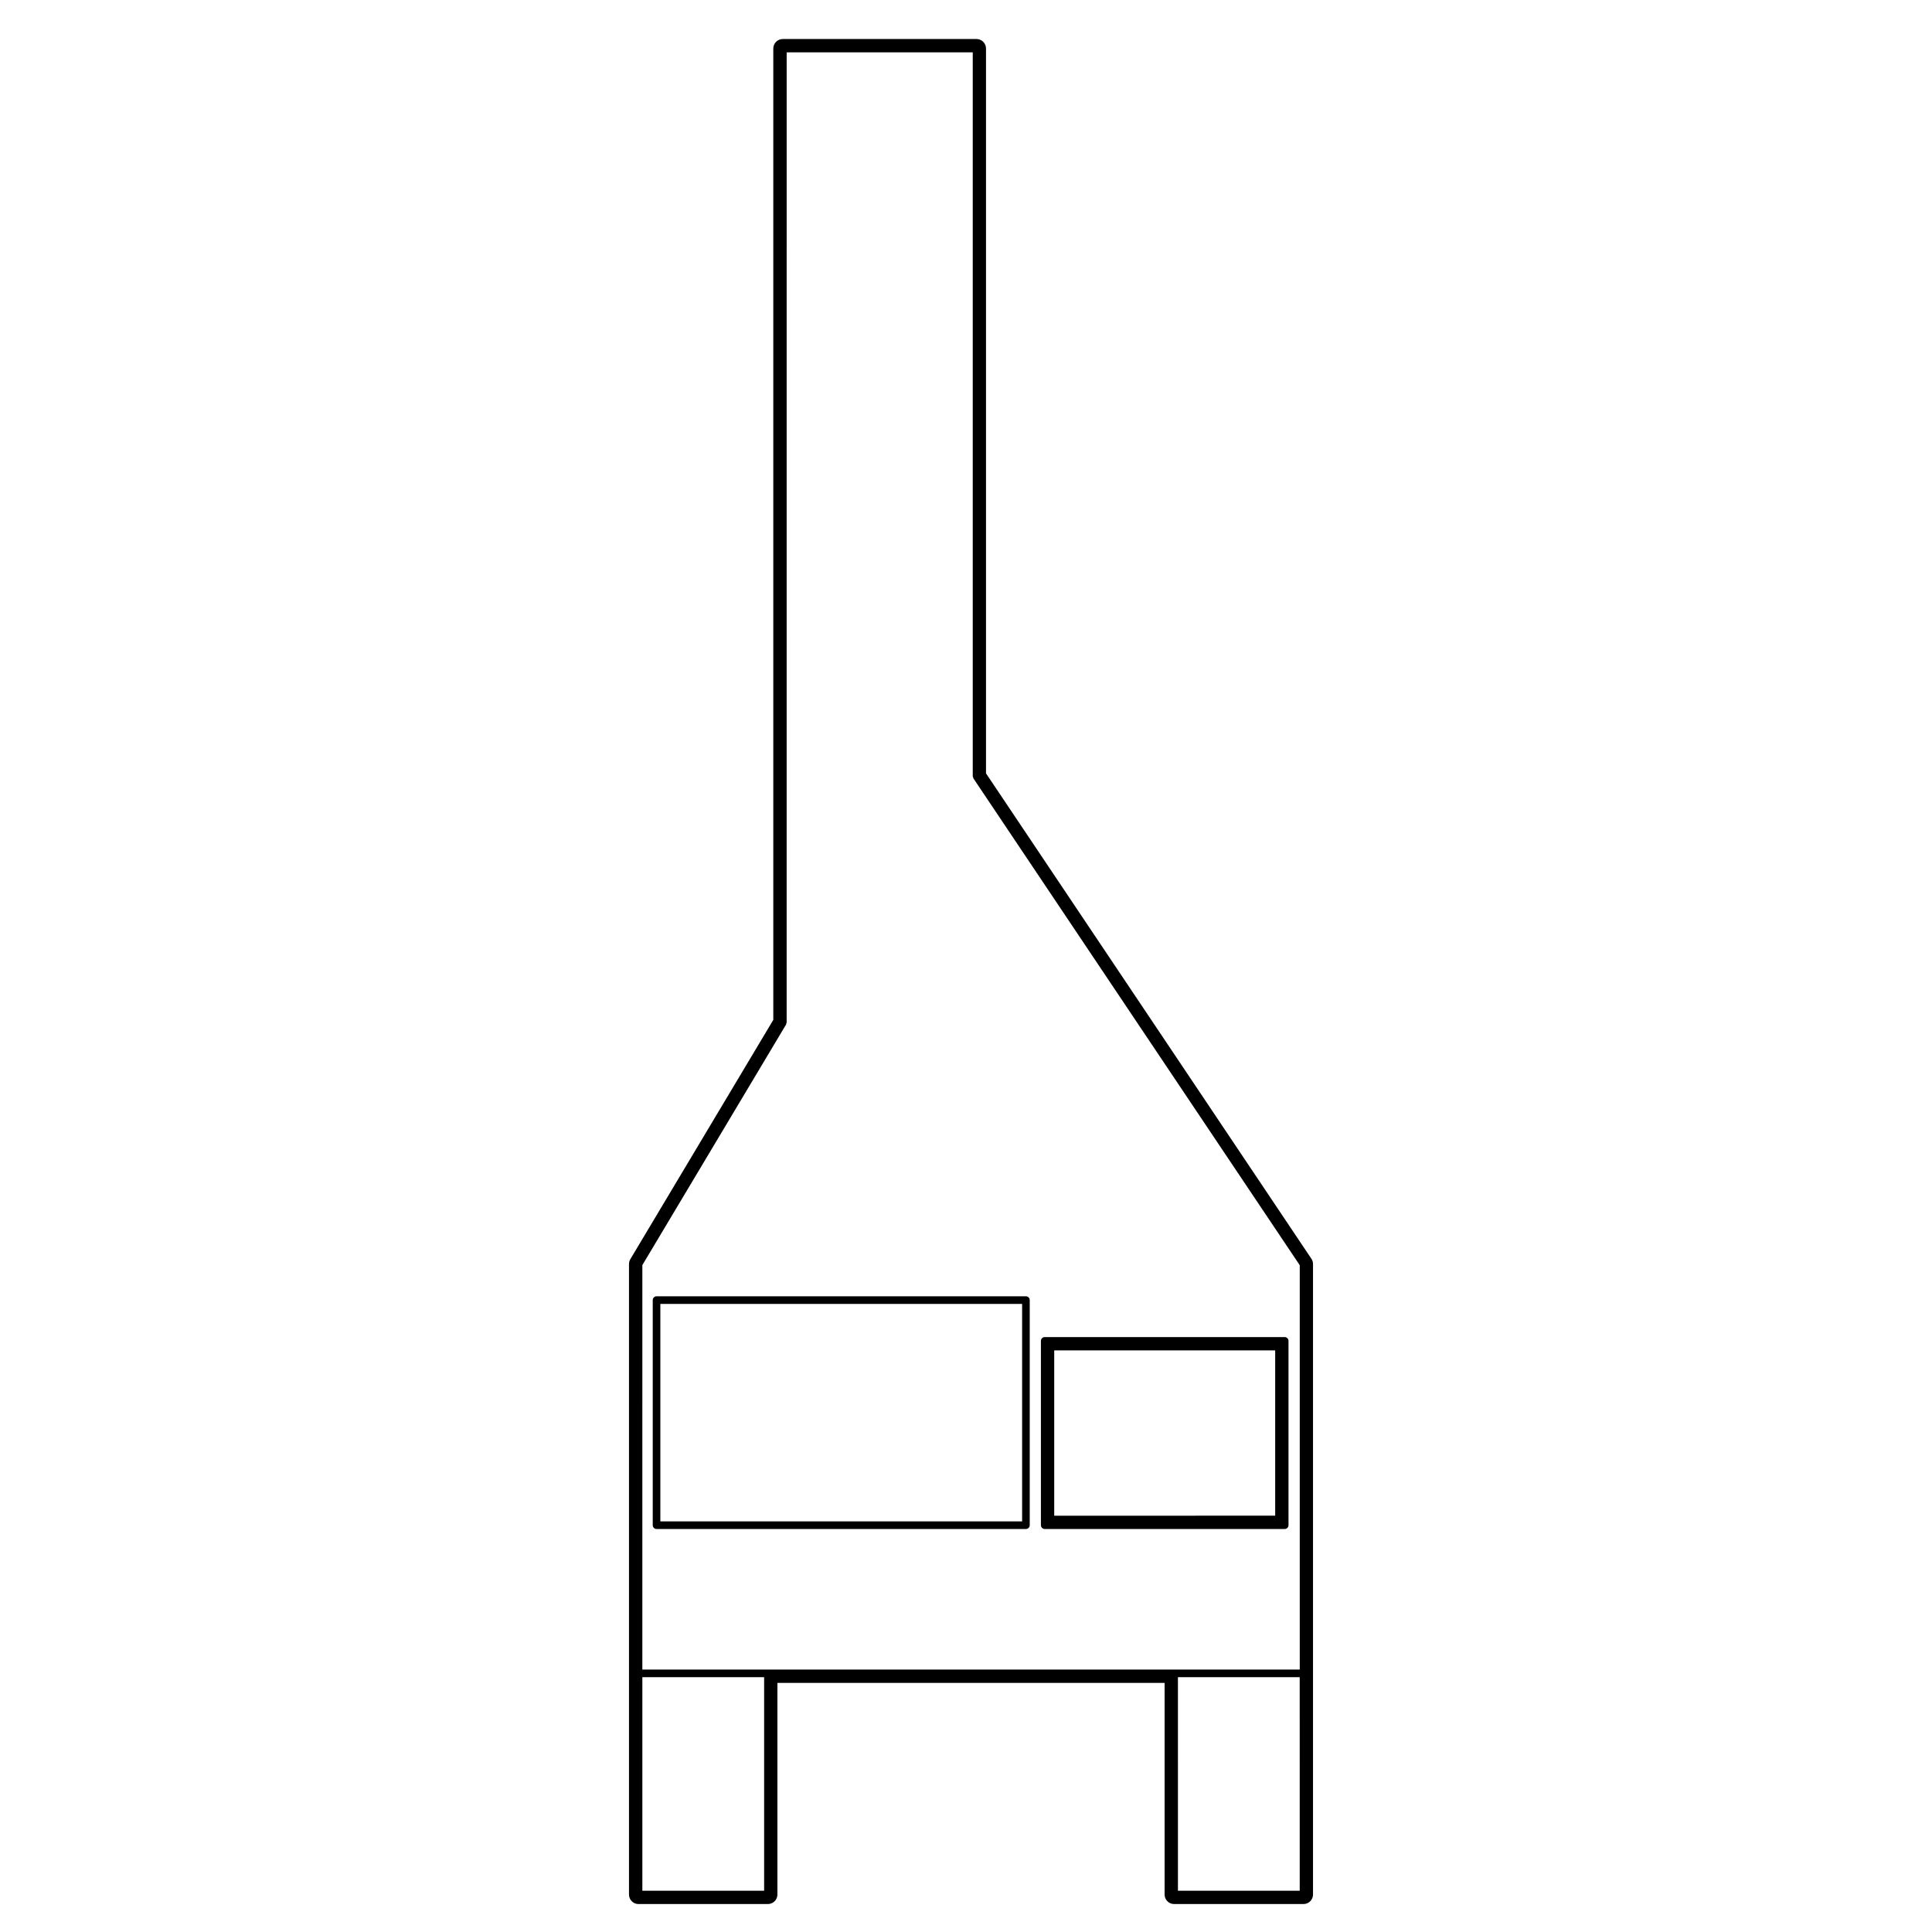 <?xml version="1.0" encoding="UTF-8"?>
<!-- Uploaded to: ICON Repo, www.iconrepo.com, Generator: ICON Repo Mixer Tools -->
<svg fill="#000000" width="800px" height="800px" version="1.1" viewBox="144 144 512 512" xmlns="http://www.w3.org/2000/svg">
 <g>
  <path d="m420.86 549.2h63.598c0.555 0 1.008-0.453 1.008-1.008v-48.844c0-0.555-0.453-1.008-1.008-1.008h-63.598c-0.555 0-1.008 0.453-1.008 1.008v48.844c-0.004 0.555 0.449 1.008 1.008 1.008zm2.519-47.332h58.559v43.805l-58.559 0.004z"/>
  <path d="m416.89 548.19v-59.652c0-0.555-0.453-1.008-1.008-1.008h-97.891c-0.555 0-1.008 0.453-1.008 1.008v59.652c0 0.555 0.453 1.008 1.008 1.008h97.891c0.555 0 1.008-0.453 1.008-1.008zm-2.019-1.008h-95.871v-57.633h95.871z"/>
  <path d="m313.21 648.59h34.293c1.391 0 2.519-1.129 2.519-2.519v-56.09h102.61v56.09c0 1.391 1.129 2.519 2.519 2.519h34.293c1.391 0 2.519-1.129 2.519-2.519v-167.09c0-0.504-0.145-0.988-0.43-1.402l-86.23-128.63v-192.09c0-1.391-1.129-2.519-2.519-2.519h-51.332c-1.391 0-2.519 1.129-2.519 2.519v257.42l-37.883 63.414c-0.23 0.395-0.359 0.84-0.359 1.293v167.09c0.004 1.391 1.133 2.519 2.523 2.519zm175.23-3.527h-32.273l-0.004-56.594h32.273zm-174.21-165.8 38.098-63.773c0.051-0.082 0.016-0.176 0.039-0.266 0.023-0.09 0.105-0.145 0.105-0.246l0.004-257.11h49.312v191.85c0 0.105 0.086 0.18 0.117 0.277 0.023 0.098 0 0.195 0.055 0.281l86.488 129.02v107.16h-174.22zm0 109.21h32.273v56.586h-32.273z"/>
 </g>
</svg>